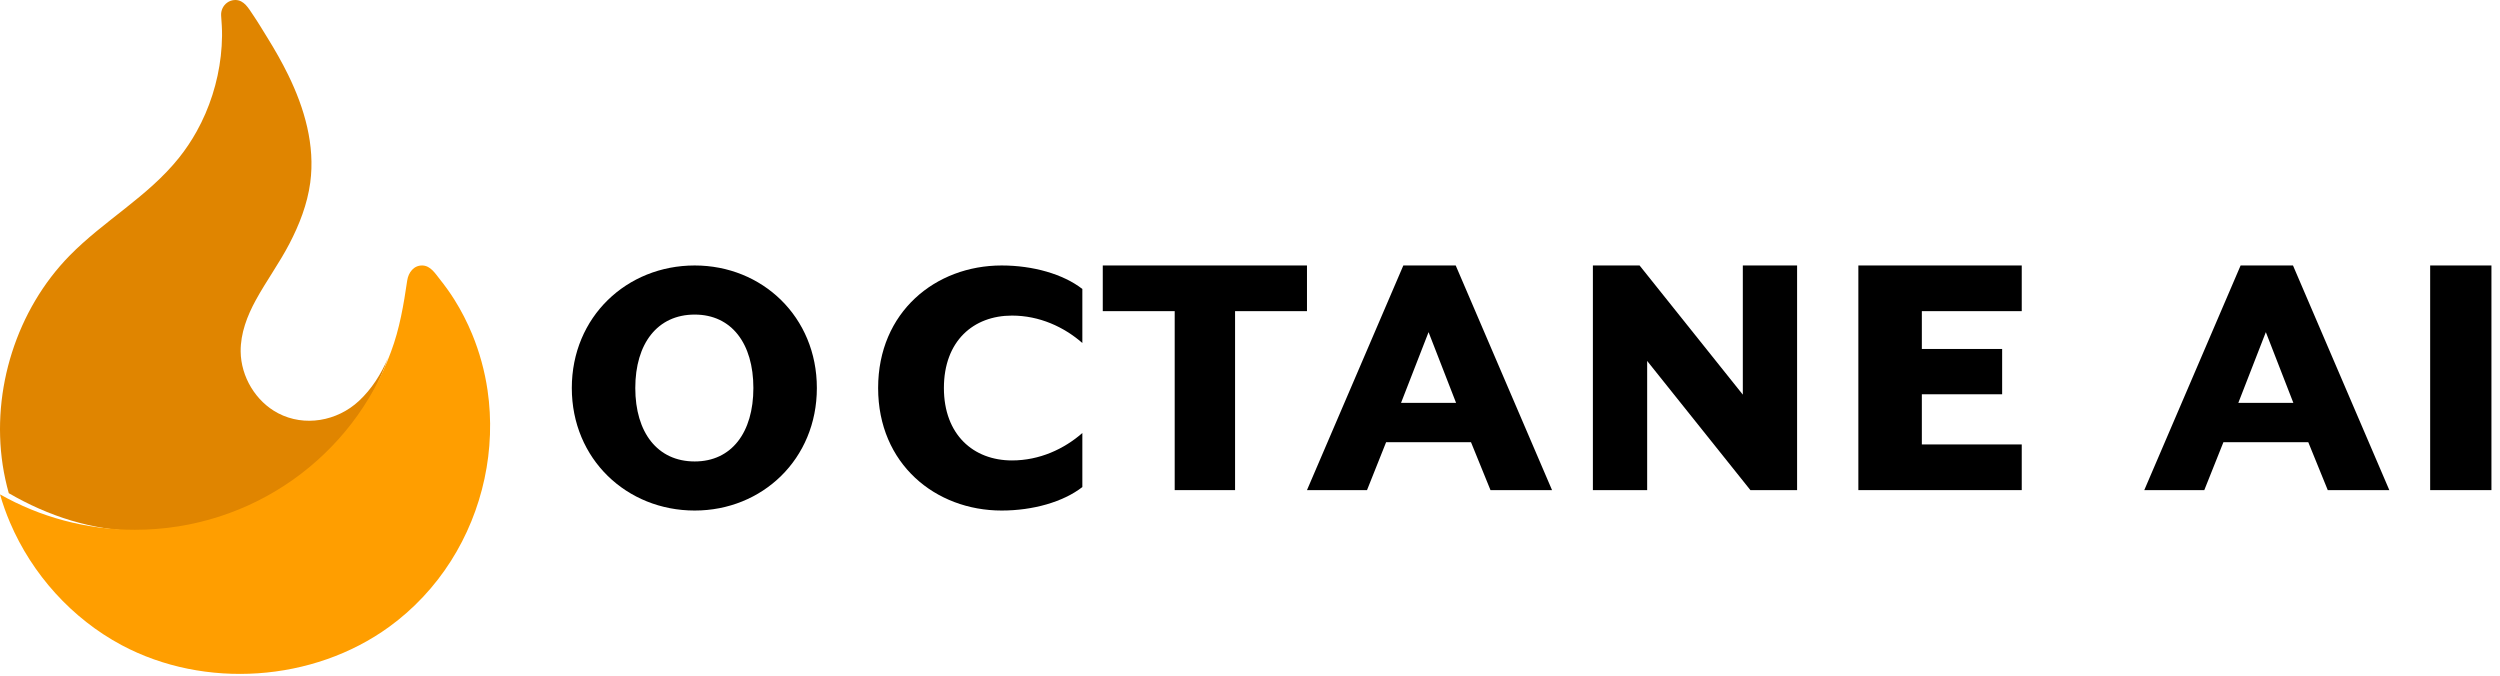 <?xml version="1.0" encoding="UTF-8"?> <svg xmlns="http://www.w3.org/2000/svg" xmlns:xlink="http://www.w3.org/1999/xlink" width="148px" height="40px" viewBox="0 0 148 40" version="1.1"><!-- Generator: Sketch 60.1 (88133) - https://sketch.com --><title>Group</title><desc>Created with Sketch.</desc><g id="Featured-Images" stroke="none" stroke-width="1" fill="none" fill-rule="evenodd"><g id="Group" fill-rule="nonzero"><path d="M44.6,22.97 C44.6,20.339 43.311,18.623 41.126,18.623 C38.92,18.623 37.609,20.339 37.609,22.97 C37.609,25.602 38.92,27.318 41.126,27.318 C43.311,27.318 44.6,25.602 44.6,22.97 Z M33.851,22.97 C33.851,18.76 37.106,15.716 41.126,15.716 C45.125,15.716 48.358,18.76 48.358,22.97 C48.358,27.181 45.125,30.224 41.126,30.224 C37.106,30.224 33.851,27.181 33.851,22.97 Z" id="Fill-1" fill="#000000"></path><path d="M51.985,22.97 C51.985,18.474 55.381,15.716 59.298,15.716 C61.154,15.716 62.943,16.226 64.075,17.107 L64.075,20.305 C62.988,19.355 61.539,18.683 59.909,18.683 C57.622,18.683 55.879,20.189 55.879,22.97 C55.879,25.728 57.622,27.258 59.909,27.258 C61.539,27.258 62.988,26.586 64.075,25.635 L64.075,28.834 C62.943,29.714 61.154,30.224 59.298,30.224 C55.381,30.224 51.985,27.466 51.985,22.97" id="Fill-3" fill="#000000"></path><polygon id="Fill-5" fill="#000000" points="69.542 18.42 65.284 18.42 65.284 15.716 77.373 15.716 77.373 18.42 73.116 18.42 73.116 29.015 69.542 29.015"></polygon><path d="M86.2,23.851 L84.571,19.662 L82.941,23.851 L86.2,23.851 Z M83.077,15.716 L86.178,15.716 L91.881,29.015 L88.237,29.015 L87.083,26.178 L82.058,26.178 L80.927,29.015 L77.373,29.015 L83.077,15.716 Z" id="Fill-7" fill="#000000"></path><polygon id="Fill-9" fill="#000000" points="94.299 15.716 97.063 15.716 103.175 23.363 103.175 15.716 106.388 15.716 106.388 29.015 103.624 29.015 97.512 21.368 97.512 29.015 94.299 29.015"></polygon><polygon id="Fill-11" fill="#000000" points="110.015 15.716 119.687 15.716 119.687 18.42 113.773 18.42 113.773 20.659 118.527 20.659 118.527 23.341 113.773 23.341 113.773 26.311 119.687 26.311 119.687 29.015 110.015 29.015"></polygon><path d="M135.767,23.851 L134.138,19.662 L132.508,23.851 L135.767,23.851 Z M132.644,15.716 L135.745,15.716 L141.448,29.015 L137.804,29.015 L136.65,26.178 L131.626,26.178 L130.494,29.015 L126.941,29.015 L132.644,15.716 Z" id="Fill-13" fill="#000000"></path><polygon id="Fill-15" fill="#000000" points="143.866 29.015 147.493 29.015 147.493 15.716 143.866 15.716"></polygon><path d="M21.247,23.737 C19.963,24.931 18.028,25.286 16.458,24.46 C15.145,23.769 14.261,22.307 14.247,20.804 C14.237,19.733 14.634,18.697 15.147,17.761 C15.769,16.626 16.533,15.581 17.132,14.431 C17.721,13.3 18.194,12.089 18.366,10.814 C18.664,8.599 18.025,6.406 17.062,4.437 C16.693,3.682 16.277,2.953 15.835,2.24 C15.553,1.784 15.278,1.322 14.976,0.878 C14.713,0.492 14.452,0 13.929,0 C13.746,0 13.58,0.06 13.444,0.16 C13.212,0.329 13.07,0.616 13.091,0.927 C13.119,1.33 13.151,1.726 13.145,2.13 C13.14,2.525 13.115,2.919 13.071,3.311 C12.982,4.095 12.815,4.87 12.575,5.621 C12.336,6.371 12.022,7.098 11.64,7.784 C11.334,8.333 10.984,8.857 10.592,9.347 C8.755,11.643 6.147,13.062 4.111,15.143 C0.988,18.336 -0.516,23.078 0.159,27.528 C0.245,28.092 0.367,28.649 0.52,29.196 C2.821,30.534 5.483,31.433 8.324,31.433 C14.968,31.433 20.881,27.268 22.97,21.184 C22.565,22.143 22.003,23.034 21.247,23.737" id="Fill-17" fill="#E08500"></path><path d="M28.863,23.103 C28.696,21.964 28.39,20.846 27.951,19.782 C27.659,19.075 27.309,18.391 26.901,17.741 C26.635,17.316 26.339,16.91 26.027,16.517 C25.765,16.188 25.49,15.736 25.016,15.717 C24.495,15.697 24.176,16.138 24.107,16.605 C23.898,18.03 23.657,19.472 23.146,20.827 C20.912,26.969 14.968,31.363 7.985,31.363 C5.078,31.363 2.354,30.598 0,29.267 C0.164,29.837 0.363,30.398 0.597,30.944 C1.9,33.995 4.251,36.616 7.203,38.193 C12.113,40.813 18.534,40.375 23.033,37.113 C24.489,36.057 25.732,34.724 26.692,33.213 C27.64,31.722 28.313,30.063 28.682,28.34 C29.051,26.623 29.117,24.841 28.863,23.103" id="Fill-18" fill="#FF9E00"></path><path d="M24.275,18.134 C24.244,18.283 24.211,18.432 24.179,18.58 C24.211,18.431 24.245,18.284 24.275,18.134" id="Fill-19" fill="#774B11"></path><path d="M24.225,19.343 C24.209,19.406 24.195,19.469 24.179,19.532 C24.196,19.469 24.209,19.406 24.225,19.343" id="Fill-20" fill="#774B11"></path></g></g></svg> 